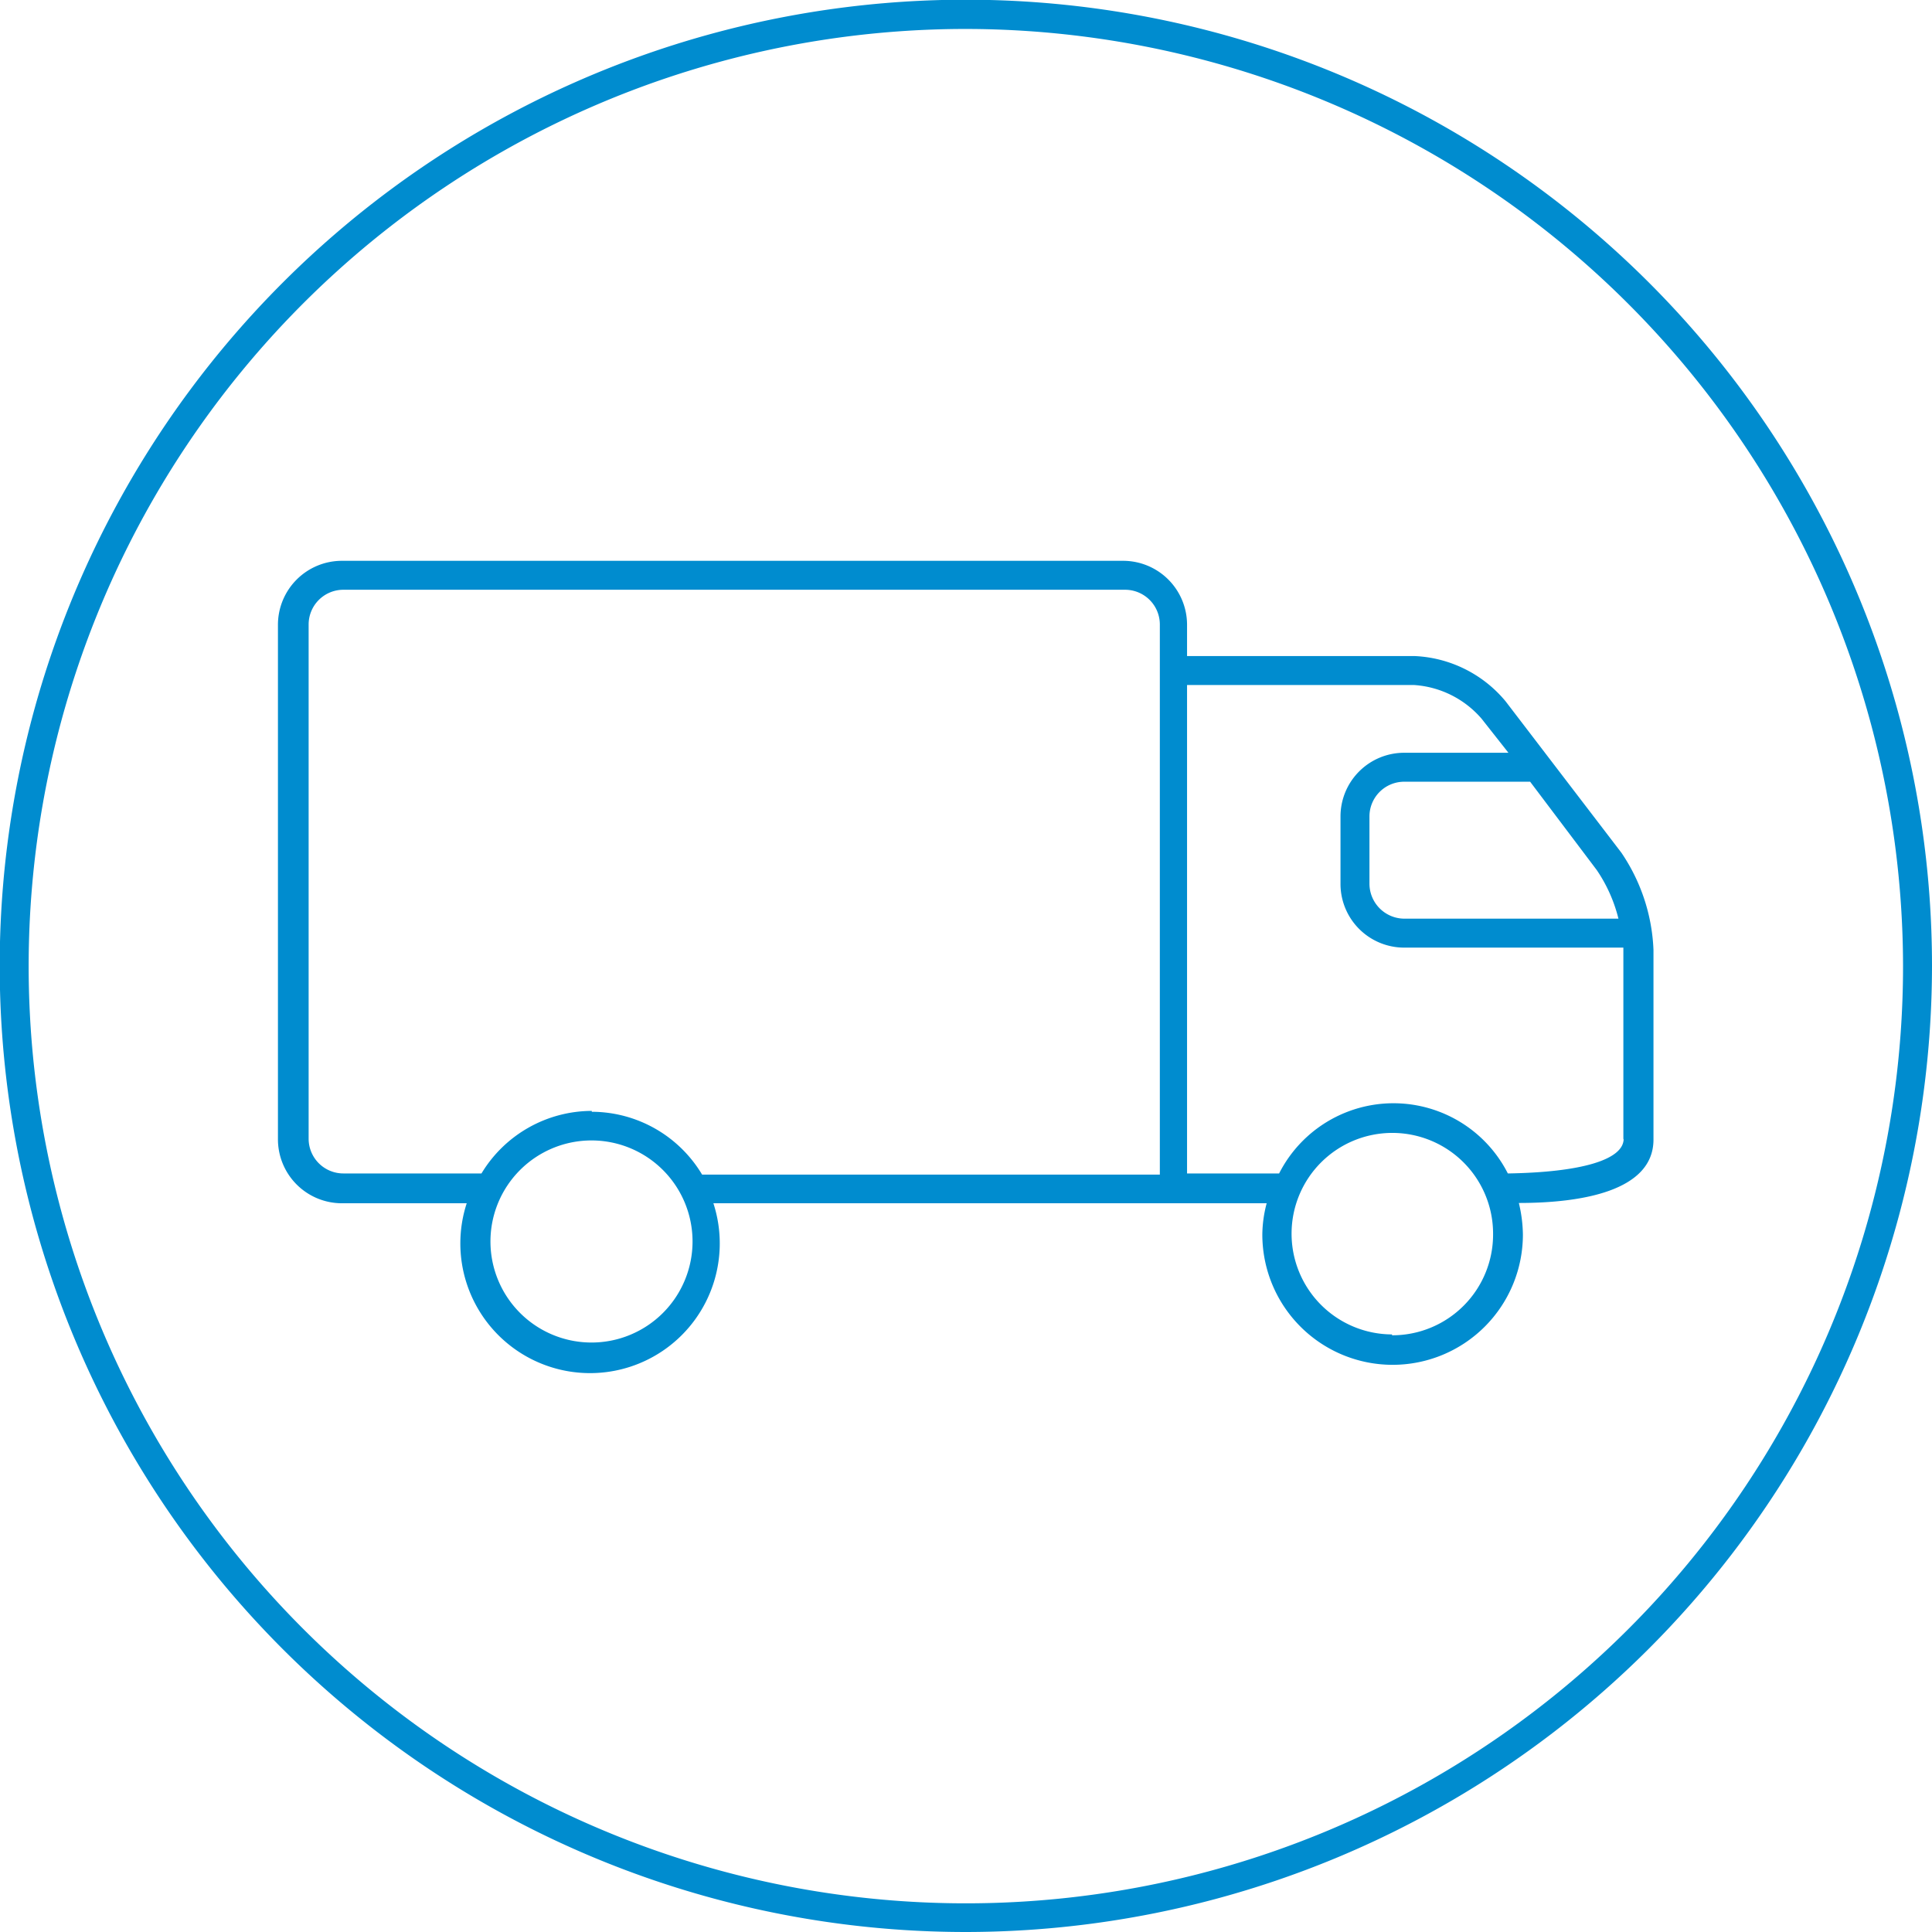 <svg xmlns="http://www.w3.org/2000/svg" viewBox="0 0 66.73 66.73"><defs><style>.cls-1{fill:#008ccf;}</style></defs><g id="Layer_2" data-name="Layer 2"><g id="Layer_1-2" data-name="Layer 1"><path class="cls-1" d="M56,29.45,52,24.22a4.33,4.33,0,0,0-3.13-1.56H41V21.57a2.21,2.21,0,0,0-2.2-2.2h-27a2.21,2.21,0,0,0-2.2,2.2V39.36a2.21,2.21,0,0,0,2.2,2.2h4.32a4.48,4.48,0,1,0,8.52,0H43.75a4.33,4.33,0,0,0-.15,1.08,4.48,4.48,0,0,0,9,0,4.86,4.86,0,0,0-.14-1.09c2.16,0,4.65-.41,4.65-2.19V32.81A6.42,6.42,0,0,0,56,29.45Zm-.05,2.28H48.5a1.21,1.21,0,0,1-1.2-1.21V28.2A1.2,1.2,0,0,1,48.5,27h4.35l2.3,3.05A5.21,5.21,0,0,1,55.9,31.73ZM20.44,46.37a3.49,3.49,0,1,1,3.48-3.48A3.49,3.49,0,0,1,20.44,46.37Zm0-8a4.46,4.46,0,0,0-3.81,2.16H11.86a1.2,1.2,0,0,1-1.2-1.2V21.57a1.2,1.2,0,0,1,1.2-1.2h27a1.2,1.2,0,0,1,1.2,1.2v19H24.25A4.45,4.45,0,0,0,20.44,38.4Zm27.64,7.72a3.48,3.48,0,1,1,3.49-3.48A3.48,3.48,0,0,1,48.08,46.12Zm8-6.76c0,.73-1.47,1.16-4,1.2a4.43,4.43,0,0,0-7.9,0l-.1,0H41V23.66h7.84a3.37,3.37,0,0,1,2.33,1.16L52.1,26H48.5a2.2,2.2,0,0,0-2.2,2.2v2.32a2.2,2.2,0,0,0,2.2,2.21h7.57v6.63Z"/><path class="cls-1" d="M33.37,66.73A33.37,33.37,0,1,1,66.73,33.37,33.4,33.4,0,0,1,33.37,66.73ZM33.37,1A32.37,32.37,0,1,0,65.73,33.37,32.41,32.41,0,0,0,33.37,1Z"/></g></g></svg>
